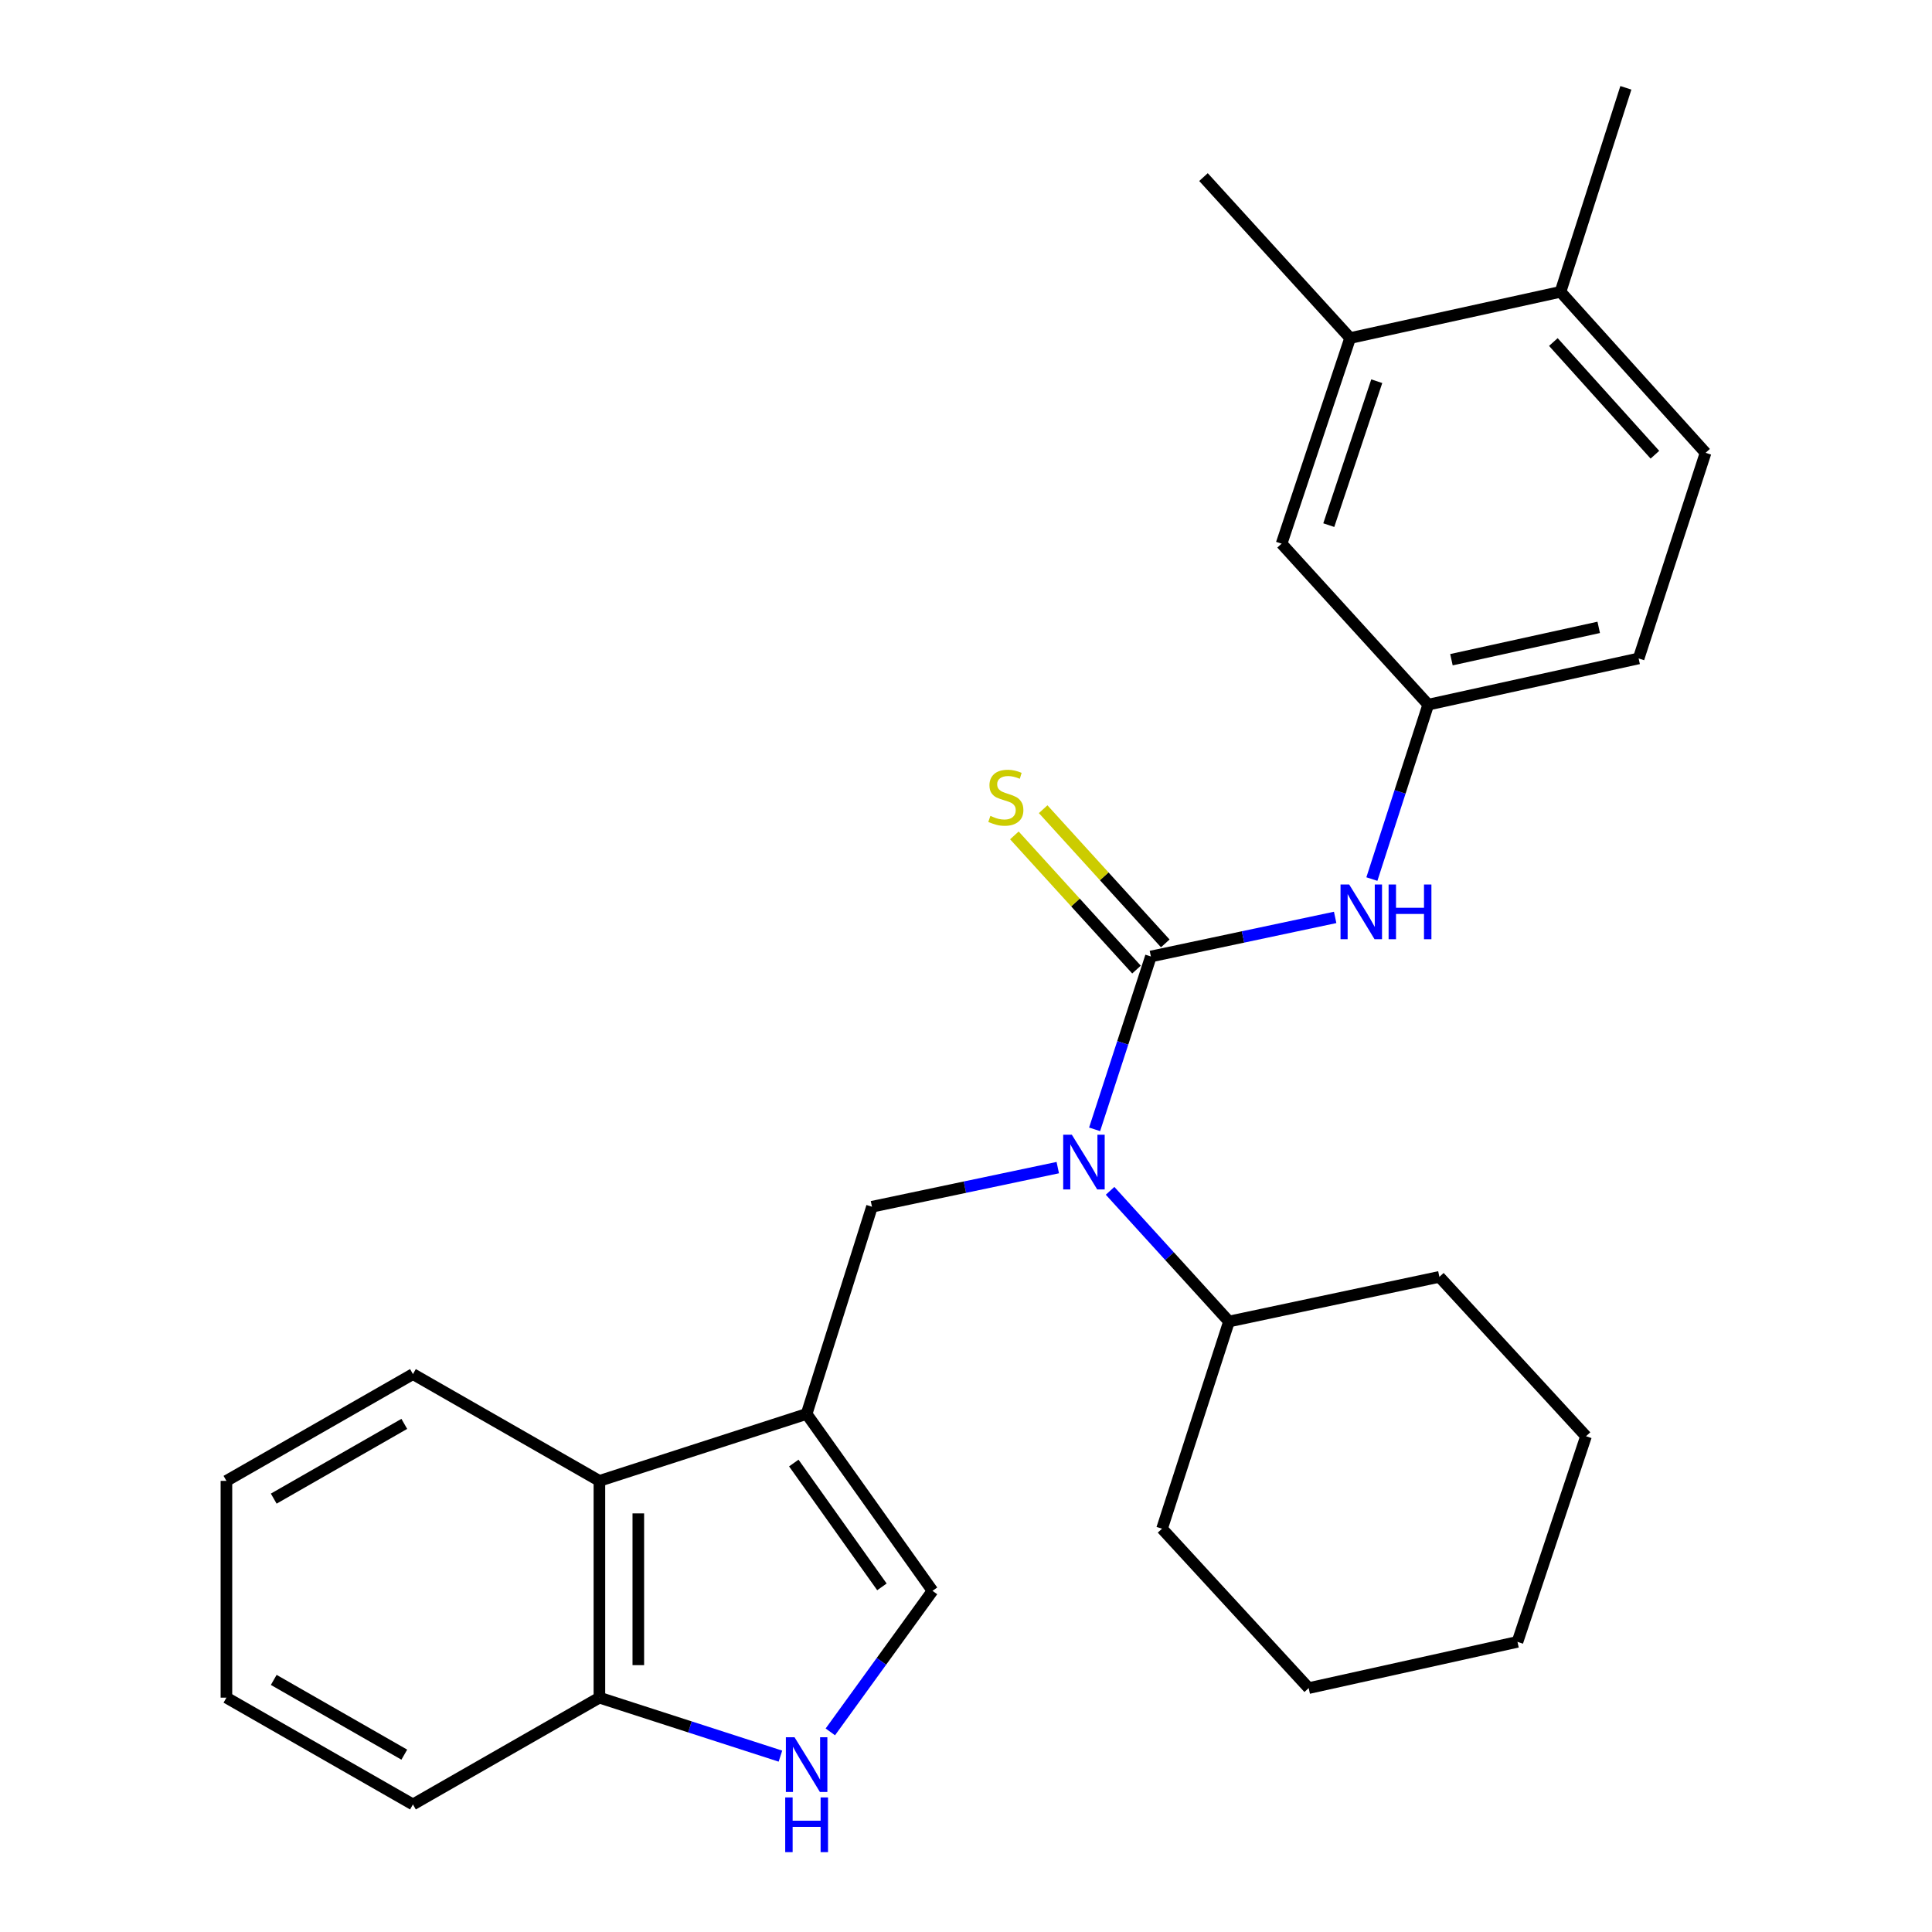 <?xml version='1.0' encoding='iso-8859-1'?>
<svg version='1.1' baseProfile='full'
              xmlns='http://www.w3.org/2000/svg'
                      xmlns:rdkit='http://www.rdkit.org/xml'
                      xmlns:xlink='http://www.w3.org/1999/xlink'
                  xml:space='preserve'
width='1000px' height='1000px' viewBox='0 0 1000 1000'>
<!-- END OF HEADER -->
<rect style='opacity:1.0;fill:#FFFFFF;stroke:none' width='1000' height='1000' x='0' y='0'> </rect>
<path class='bond-1' d='M 595.697,495.074 L 581.132,539.809' style='fill:none;fill-rule:evenodd;stroke:#000000;stroke-width:6px;stroke-linecap:butt;stroke-linejoin:miter;stroke-opacity:1' />
<path class='bond-1' d='M 581.132,539.809 L 566.567,584.544' style='fill:none;fill-rule:evenodd;stroke:#0000FF;stroke-width:6px;stroke-linecap:butt;stroke-linejoin:miter;stroke-opacity:1' />
<path class='bond-5' d='M 595.697,495.074 L 643.386,484.961' style='fill:none;fill-rule:evenodd;stroke:#000000;stroke-width:6px;stroke-linecap:butt;stroke-linejoin:miter;stroke-opacity:1' />
<path class='bond-5' d='M 643.386,484.961 L 691.074,474.849' style='fill:none;fill-rule:evenodd;stroke:#0000FF;stroke-width:6px;stroke-linecap:butt;stroke-linejoin:miter;stroke-opacity:1' />
<path class='bond-7' d='M 603.145,488.297 L 571.541,453.57' style='fill:none;fill-rule:evenodd;stroke:#000000;stroke-width:6px;stroke-linecap:butt;stroke-linejoin:miter;stroke-opacity:1' />
<path class='bond-7' d='M 571.541,453.57 L 539.937,418.843' style='fill:none;fill-rule:evenodd;stroke:#CCCC00;stroke-width:6px;stroke-linecap:butt;stroke-linejoin:miter;stroke-opacity:1' />
<path class='bond-7' d='M 588.25,501.852 L 556.646,467.125' style='fill:none;fill-rule:evenodd;stroke:#000000;stroke-width:6px;stroke-linecap:butt;stroke-linejoin:miter;stroke-opacity:1' />
<path class='bond-7' d='M 556.646,467.125 L 525.042,432.399' style='fill:none;fill-rule:evenodd;stroke:#CCCC00;stroke-width:6px;stroke-linecap:butt;stroke-linejoin:miter;stroke-opacity:1' />
<path class='bond-0' d='M 417.505,731.851 L 451.329,624.607' style='fill:none;fill-rule:evenodd;stroke:#000000;stroke-width:6px;stroke-linecap:butt;stroke-linejoin:miter;stroke-opacity:1' />
<path class='bond-3' d='M 417.505,731.851 L 482.669,823.419' style='fill:none;fill-rule:evenodd;stroke:#000000;stroke-width:6px;stroke-linecap:butt;stroke-linejoin:miter;stroke-opacity:1' />
<path class='bond-3' d='M 410.871,757.263 L 456.485,821.361' style='fill:none;fill-rule:evenodd;stroke:#000000;stroke-width:6px;stroke-linecap:butt;stroke-linejoin:miter;stroke-opacity:1' />
<path class='bond-6' d='M 417.505,731.851 L 310.25,766.502' style='fill:none;fill-rule:evenodd;stroke:#000000;stroke-width:6px;stroke-linecap:butt;stroke-linejoin:miter;stroke-opacity:1' />
<path class='bond-2' d='M 547.503,604.354 L 499.416,614.48' style='fill:none;fill-rule:evenodd;stroke:#0000FF;stroke-width:6px;stroke-linecap:butt;stroke-linejoin:miter;stroke-opacity:1' />
<path class='bond-2' d='M 499.416,614.48 L 451.329,624.607' style='fill:none;fill-rule:evenodd;stroke:#000000;stroke-width:6px;stroke-linecap:butt;stroke-linejoin:miter;stroke-opacity:1' />
<path class='bond-13' d='M 574.575,616.369 L 605.348,650.188' style='fill:none;fill-rule:evenodd;stroke:#0000FF;stroke-width:6px;stroke-linecap:butt;stroke-linejoin:miter;stroke-opacity:1' />
<path class='bond-13' d='M 605.348,650.188 L 636.122,684.008' style='fill:none;fill-rule:evenodd;stroke:#000000;stroke-width:6px;stroke-linecap:butt;stroke-linejoin:miter;stroke-opacity:1' />
<path class='bond-4' d='M 482.669,823.419 L 456.223,859.919' style='fill:none;fill-rule:evenodd;stroke:#000000;stroke-width:6px;stroke-linecap:butt;stroke-linejoin:miter;stroke-opacity:1' />
<path class='bond-4' d='M 456.223,859.919 L 429.777,896.418' style='fill:none;fill-rule:evenodd;stroke:#0000FF;stroke-width:6px;stroke-linecap:butt;stroke-linejoin:miter;stroke-opacity:1' />
<path class='bond-29' d='M 403.948,908.974 L 357.099,893.839' style='fill:none;fill-rule:evenodd;stroke:#0000FF;stroke-width:6px;stroke-linecap:butt;stroke-linejoin:miter;stroke-opacity:1' />
<path class='bond-29' d='M 357.099,893.839 L 310.25,878.703' style='fill:none;fill-rule:evenodd;stroke:#000000;stroke-width:6px;stroke-linecap:butt;stroke-linejoin:miter;stroke-opacity:1' />
<path class='bond-10' d='M 710.083,455.003 L 724.666,409.864' style='fill:none;fill-rule:evenodd;stroke:#0000FF;stroke-width:6px;stroke-linecap:butt;stroke-linejoin:miter;stroke-opacity:1' />
<path class='bond-10' d='M 724.666,409.864 L 739.249,364.725' style='fill:none;fill-rule:evenodd;stroke:#000000;stroke-width:6px;stroke-linecap:butt;stroke-linejoin:miter;stroke-opacity:1' />
<path class='bond-8' d='M 310.25,766.502 L 310.25,878.703' style='fill:none;fill-rule:evenodd;stroke:#000000;stroke-width:6px;stroke-linecap:butt;stroke-linejoin:miter;stroke-opacity:1' />
<path class='bond-8' d='M 330.39,783.332 L 330.39,861.873' style='fill:none;fill-rule:evenodd;stroke:#000000;stroke-width:6px;stroke-linecap:butt;stroke-linejoin:miter;stroke-opacity:1' />
<path class='bond-16' d='M 310.25,766.502 L 213.736,711.23' style='fill:none;fill-rule:evenodd;stroke:#000000;stroke-width:6px;stroke-linecap:butt;stroke-linejoin:miter;stroke-opacity:1' />
<path class='bond-18' d='M 310.25,878.703 L 213.736,933.975' style='fill:none;fill-rule:evenodd;stroke:#000000;stroke-width:6px;stroke-linecap:butt;stroke-linejoin:miter;stroke-opacity:1' />
<path class='bond-9' d='M 698.824,174.975 L 663.345,281.403' style='fill:none;fill-rule:evenodd;stroke:#000000;stroke-width:6px;stroke-linecap:butt;stroke-linejoin:miter;stroke-opacity:1' />
<path class='bond-9' d='M 712.608,197.309 L 687.773,271.808' style='fill:none;fill-rule:evenodd;stroke:#000000;stroke-width:6px;stroke-linecap:butt;stroke-linejoin:miter;stroke-opacity:1' />
<path class='bond-17' d='M 698.824,174.975 L 622.92,91.664' style='fill:none;fill-rule:evenodd;stroke:#000000;stroke-width:6px;stroke-linecap:butt;stroke-linejoin:miter;stroke-opacity:1' />
<path class='bond-27' d='M 698.824,174.975 L 807.713,151.054' style='fill:none;fill-rule:evenodd;stroke:#000000;stroke-width:6px;stroke-linecap:butt;stroke-linejoin:miter;stroke-opacity:1' />
<path class='bond-11' d='M 739.249,364.725 L 663.345,281.403' style='fill:none;fill-rule:evenodd;stroke:#000000;stroke-width:6px;stroke-linecap:butt;stroke-linejoin:miter;stroke-opacity:1' />
<path class='bond-15' d='M 739.249,364.725 L 848.149,340.804' style='fill:none;fill-rule:evenodd;stroke:#000000;stroke-width:6px;stroke-linecap:butt;stroke-linejoin:miter;stroke-opacity:1' />
<path class='bond-15' d='M 751.263,341.466 L 827.493,324.721' style='fill:none;fill-rule:evenodd;stroke:#000000;stroke-width:6px;stroke-linecap:butt;stroke-linejoin:miter;stroke-opacity:1' />
<path class='bond-12' d='M 807.713,151.054 L 882.801,234.377' style='fill:none;fill-rule:evenodd;stroke:#000000;stroke-width:6px;stroke-linecap:butt;stroke-linejoin:miter;stroke-opacity:1' />
<path class='bond-12' d='M 804.015,177.035 L 856.576,235.361' style='fill:none;fill-rule:evenodd;stroke:#000000;stroke-width:6px;stroke-linecap:butt;stroke-linejoin:miter;stroke-opacity:1' />
<path class='bond-19' d='M 807.713,151.054 L 841.548,45.455' style='fill:none;fill-rule:evenodd;stroke:#000000;stroke-width:6px;stroke-linecap:butt;stroke-linejoin:miter;stroke-opacity:1' />
<path class='bond-20' d='M 636.122,684.008 L 745.022,660.903' style='fill:none;fill-rule:evenodd;stroke:#000000;stroke-width:6px;stroke-linecap:butt;stroke-linejoin:miter;stroke-opacity:1' />
<path class='bond-21' d='M 636.122,684.008 L 601.471,791.252' style='fill:none;fill-rule:evenodd;stroke:#000000;stroke-width:6px;stroke-linecap:butt;stroke-linejoin:miter;stroke-opacity:1' />
<path class='bond-14' d='M 882.801,234.377 L 848.149,340.804' style='fill:none;fill-rule:evenodd;stroke:#000000;stroke-width:6px;stroke-linecap:butt;stroke-linejoin:miter;stroke-opacity:1' />
<path class='bond-22' d='M 213.736,711.23 L 117.199,766.502' style='fill:none;fill-rule:evenodd;stroke:#000000;stroke-width:6px;stroke-linecap:butt;stroke-linejoin:miter;stroke-opacity:1' />
<path class='bond-22' d='M 209.262,736.998 L 141.687,775.689' style='fill:none;fill-rule:evenodd;stroke:#000000;stroke-width:6px;stroke-linecap:butt;stroke-linejoin:miter;stroke-opacity:1' />
<path class='bond-30' d='M 213.736,933.975 L 117.199,878.703' style='fill:none;fill-rule:evenodd;stroke:#000000;stroke-width:6px;stroke-linecap:butt;stroke-linejoin:miter;stroke-opacity:1' />
<path class='bond-30' d='M 209.262,908.207 L 141.687,869.516' style='fill:none;fill-rule:evenodd;stroke:#000000;stroke-width:6px;stroke-linecap:butt;stroke-linejoin:miter;stroke-opacity:1' />
<path class='bond-24' d='M 745.022,660.903 L 820.916,743.397' style='fill:none;fill-rule:evenodd;stroke:#000000;stroke-width:6px;stroke-linecap:butt;stroke-linejoin:miter;stroke-opacity:1' />
<path class='bond-25' d='M 601.471,791.252 L 677.375,873.758' style='fill:none;fill-rule:evenodd;stroke:#000000;stroke-width:6px;stroke-linecap:butt;stroke-linejoin:miter;stroke-opacity:1' />
<path class='bond-23' d='M 117.199,766.502 L 117.199,878.703' style='fill:none;fill-rule:evenodd;stroke:#000000;stroke-width:6px;stroke-linecap:butt;stroke-linejoin:miter;stroke-opacity:1' />
<path class='bond-28' d='M 820.916,743.397 L 785.447,849.825' style='fill:none;fill-rule:evenodd;stroke:#000000;stroke-width:6px;stroke-linecap:butt;stroke-linejoin:miter;stroke-opacity:1' />
<path class='bond-26' d='M 677.375,873.758 L 785.447,849.825' style='fill:none;fill-rule:evenodd;stroke:#000000;stroke-width:6px;stroke-linecap:butt;stroke-linejoin:miter;stroke-opacity:1' />
<path  class='atom-2' d='M 554.786 587.342
L 564.066 602.342
Q 564.986 603.822, 566.466 606.502
Q 567.946 609.182, 568.026 609.342
L 568.026 587.342
L 571.786 587.342
L 571.786 615.662
L 567.906 615.662
L 557.946 599.262
Q 556.786 597.342, 555.546 595.142
Q 554.346 592.942, 553.986 592.262
L 553.986 615.662
L 550.306 615.662
L 550.306 587.342
L 554.786 587.342
' fill='#0000FF'/>
<path  class='atom-5' d='M 411.245 899.195
L 420.525 914.195
Q 421.445 915.675, 422.925 918.355
Q 424.405 921.035, 424.485 921.195
L 424.485 899.195
L 428.245 899.195
L 428.245 927.515
L 424.365 927.515
L 414.405 911.115
Q 413.245 909.195, 412.005 906.995
Q 410.805 904.795, 410.445 904.115
L 410.445 927.515
L 406.765 927.515
L 406.765 899.195
L 411.245 899.195
' fill='#0000FF'/>
<path  class='atom-5' d='M 406.425 930.347
L 410.265 930.347
L 410.265 942.387
L 424.745 942.387
L 424.745 930.347
L 428.585 930.347
L 428.585 958.667
L 424.745 958.667
L 424.745 945.587
L 410.265 945.587
L 410.265 958.667
L 406.425 958.667
L 406.425 930.347
' fill='#0000FF'/>
<path  class='atom-6' d='M 698.337 457.821
L 707.617 472.821
Q 708.537 474.301, 710.017 476.981
Q 711.497 479.661, 711.577 479.821
L 711.577 457.821
L 715.337 457.821
L 715.337 486.141
L 711.457 486.141
L 701.497 469.741
Q 700.337 467.821, 699.097 465.621
Q 697.897 463.421, 697.537 462.741
L 697.537 486.141
L 693.857 486.141
L 693.857 457.821
L 698.337 457.821
' fill='#0000FF'/>
<path  class='atom-6' d='M 718.737 457.821
L 722.577 457.821
L 722.577 469.861
L 737.057 469.861
L 737.057 457.821
L 740.897 457.821
L 740.897 486.141
L 737.057 486.141
L 737.057 473.061
L 722.577 473.061
L 722.577 486.141
L 718.737 486.141
L 718.737 457.821
' fill='#0000FF'/>
<path  class='atom-8' d='M 512.621 422.3
Q 512.941 422.42, 514.261 422.98
Q 515.581 423.54, 517.021 423.9
Q 518.501 424.22, 519.941 424.22
Q 522.621 424.22, 524.181 422.94
Q 525.741 421.62, 525.741 419.34
Q 525.741 417.78, 524.941 416.82
Q 524.181 415.86, 522.981 415.34
Q 521.781 414.82, 519.781 414.22
Q 517.261 413.46, 515.741 412.74
Q 514.261 412.02, 513.181 410.5
Q 512.141 408.98, 512.141 406.42
Q 512.141 402.86, 514.541 400.66
Q 516.981 398.46, 521.781 398.46
Q 525.061 398.46, 528.781 400.02
L 527.861 403.1
Q 524.461 401.7, 521.901 401.7
Q 519.141 401.7, 517.621 402.86
Q 516.101 403.98, 516.141 405.94
Q 516.141 407.46, 516.901 408.38
Q 517.701 409.3, 518.821 409.82
Q 519.981 410.34, 521.901 410.94
Q 524.461 411.74, 525.981 412.54
Q 527.501 413.34, 528.581 414.98
Q 529.701 416.58, 529.701 419.34
Q 529.701 423.26, 527.061 425.38
Q 524.461 427.46, 520.101 427.46
Q 517.581 427.46, 515.661 426.9
Q 513.781 426.38, 511.541 425.46
L 512.621 422.3
' fill='#CCCC00'/>
</svg>
